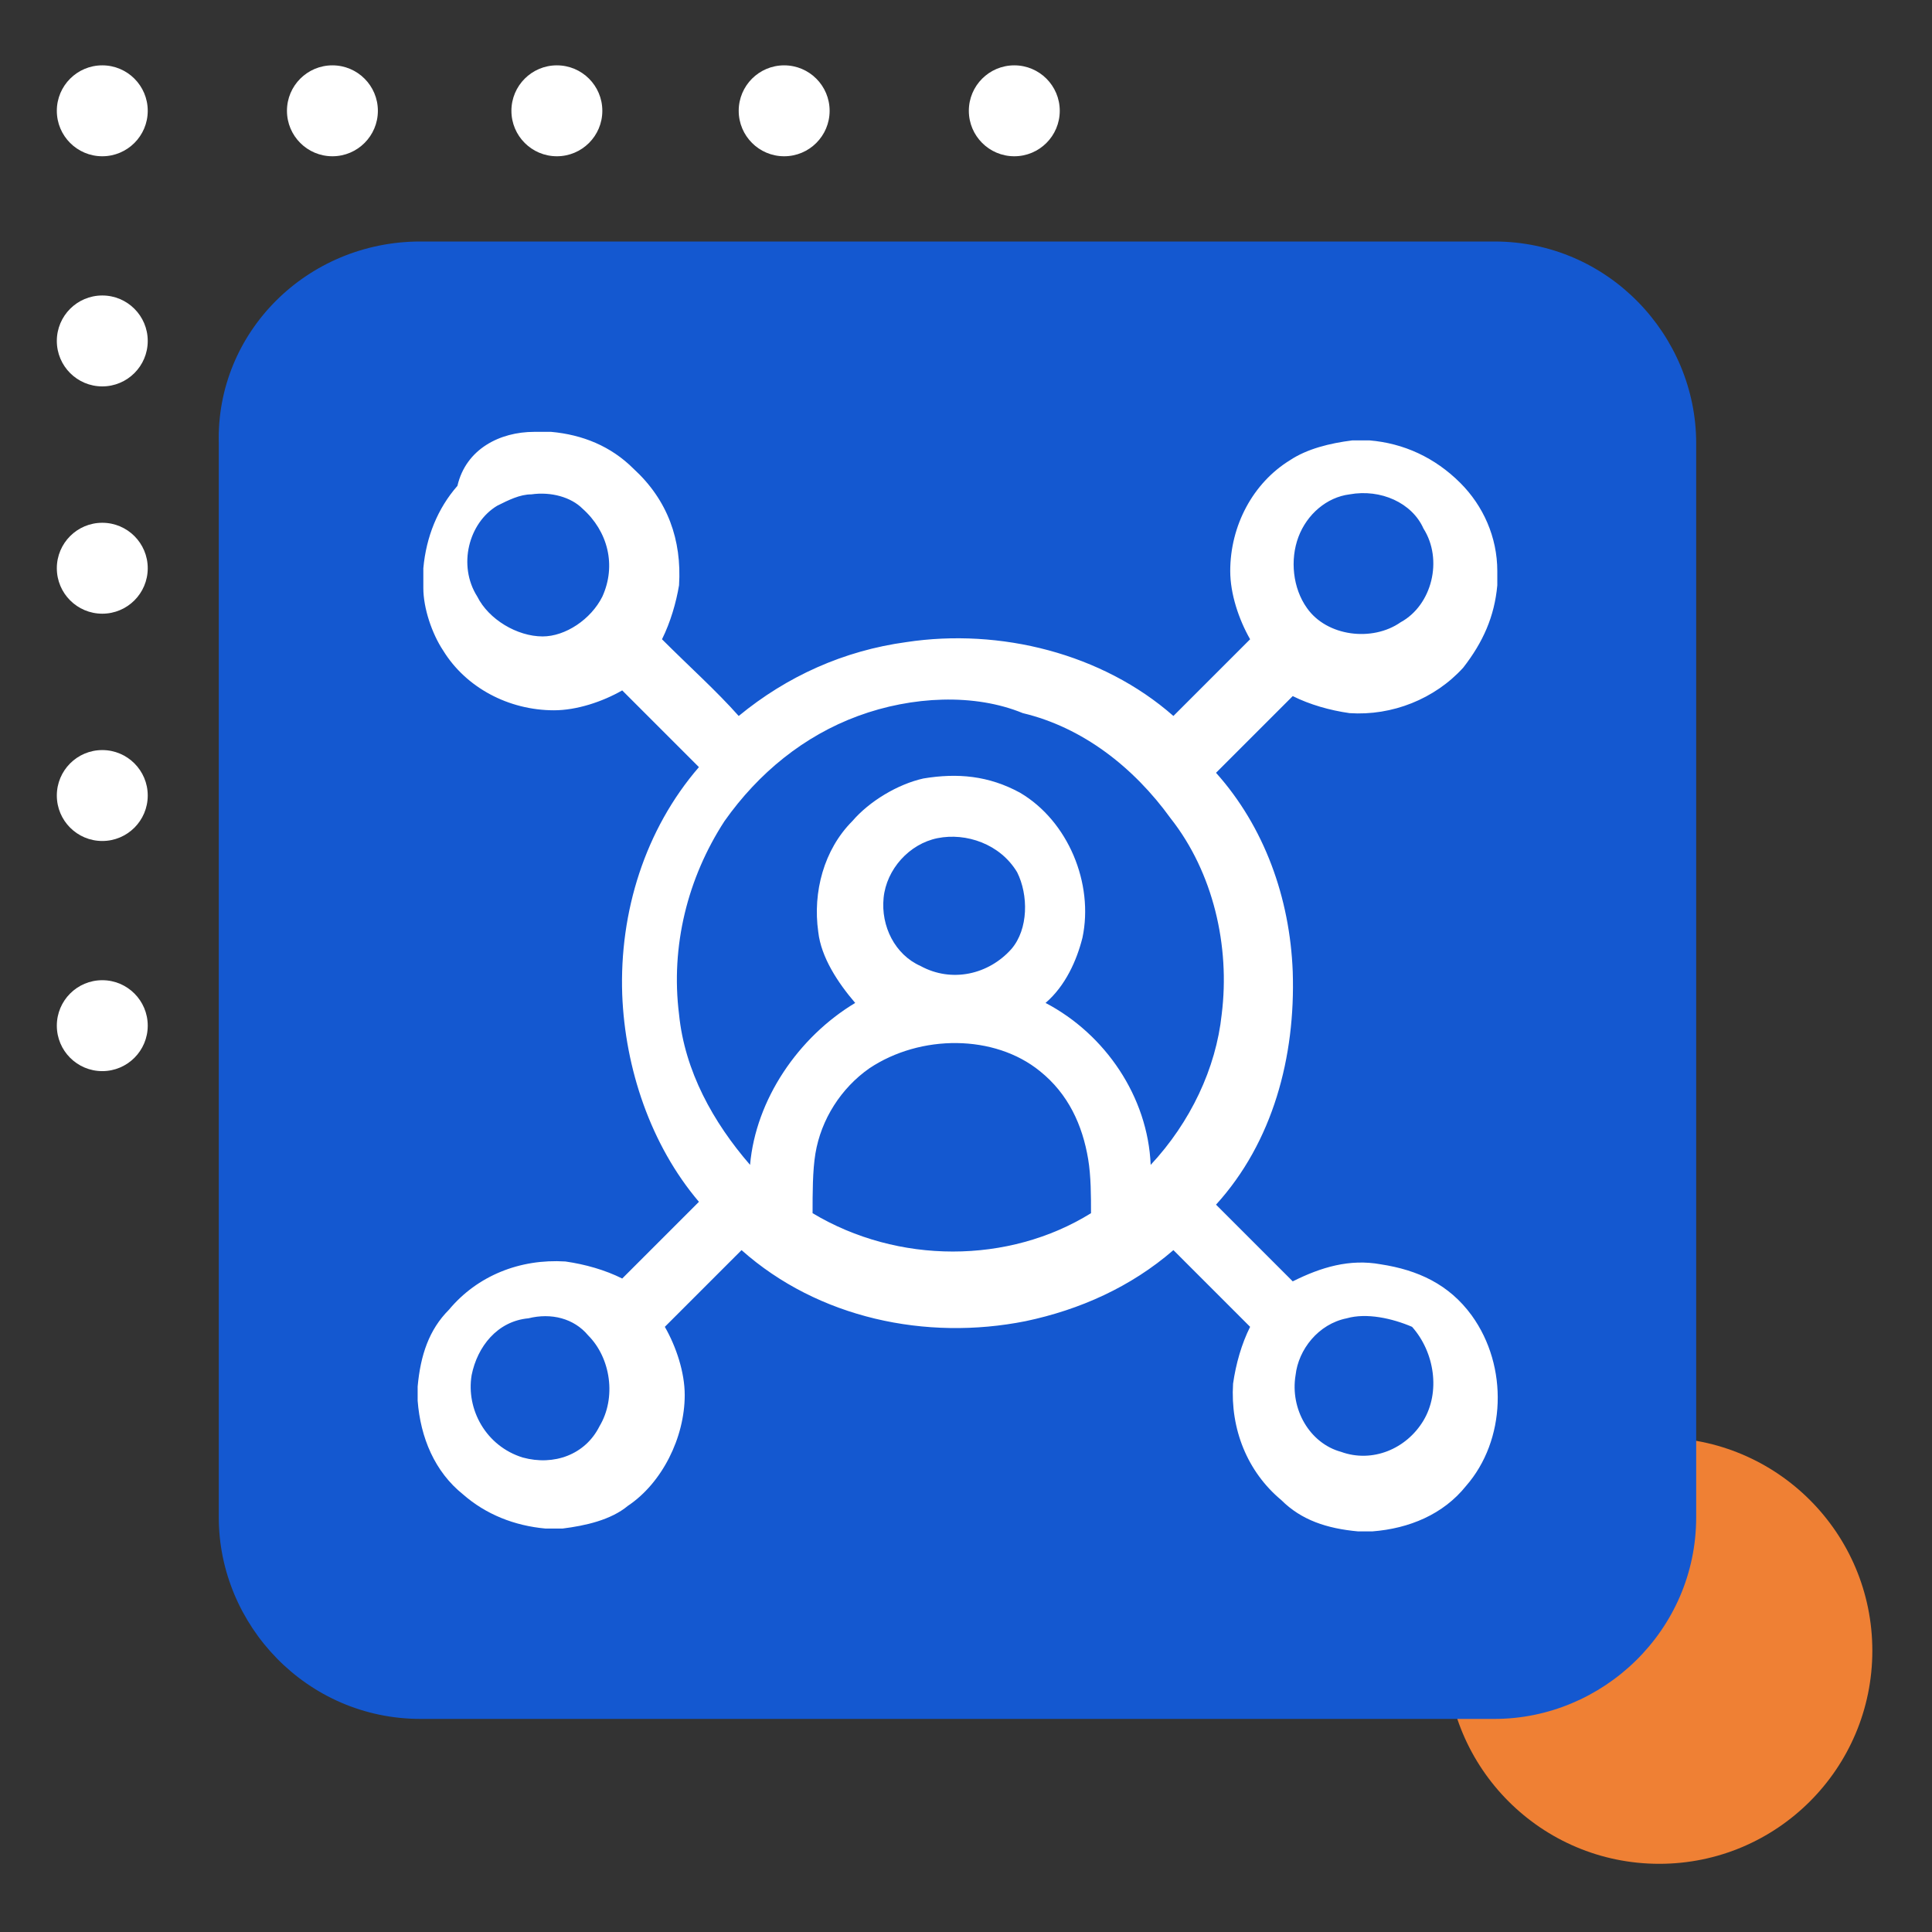 <svg xmlns="http://www.w3.org/2000/svg" xmlns:xlink="http://www.w3.org/1999/xlink" id="Layer_1" x="0px" y="0px" width="68px" height="68px" viewBox="0 0 68 68" style="enable-background:new 0 0 68 68;" xml:space="preserve"><rect x="0" y="0" width="68" height="68" fill="#333333" stroke="none"/><circle style="fill:#EF8034;" cx="58.4" cy="58.1" r="7.5"></circle><g> <g id="Repeat_Grid_6-2" transform="translate(1202 8314)"> <g transform="translate(-546 -6592)"> <circle id="Ellipse_20-76" style="fill:#FFFFFF;" cx="-652.4" cy="-1718.1" r="1.6"></circle> </g> <g transform="translate(-538 -6592)"> <circle id="Ellipse_20-77" style="fill:#FFFFFF;" cx="-652.3" cy="-1718.1" r="1.6"></circle> </g> <g transform="translate(-530 -6592)"> <circle id="Ellipse_20-78" style="fill:#FFFFFF;" cx="-652.4" cy="-1718.1" r="1.6"></circle> </g> <g transform="translate(-522 -6592)"> <circle id="Ellipse_20-79" style="fill:#FFFFFF;" cx="-652.4" cy="-1718.1" r="1.6"></circle> </g> <g transform="translate(-514 -6592)"> <circle id="Ellipse_20-80" style="fill:#FFFFFF;" cx="-652.3" cy="-1718.1" r="1.6"></circle> </g> <g transform="translate(-546 -6584)"> <circle id="Ellipse_20-81" style="fill:#FFFFFF;" cx="-652.4" cy="-1718" r="1.6"></circle> </g> <g transform="translate(-538 -6584)"> <circle id="Ellipse_20-82" style="fill:#1458D0;" cx="-652.3" cy="-1718" r="1.6"></circle> </g> <g transform="translate(-530 -6584)"> <circle id="Ellipse_20-83" style="fill:#1458D0;" cx="-652.4" cy="-1718" r="1.6"></circle> </g> <g transform="translate(-522 -6584)"> <circle id="Ellipse_20-84" style="fill:#1458D0;" cx="-652.4" cy="-1718" r="1.6"></circle> </g> <g transform="translate(-514 -6584)"> <circle id="Ellipse_20-85" style="fill:#1458D0;" cx="-652.3" cy="-1718" r="1.6"></circle> </g> <g transform="translate(-546 -6576)"> <circle id="Ellipse_20-86" style="fill:#FFFFFF;" cx="-652.4" cy="-1718" r="1.6"></circle> </g> <g transform="translate(-538 -6576)"> <circle id="Ellipse_20-87" style="fill:#1458D0;" cx="-652.3" cy="-1718" r="1.6"></circle> </g> <g transform="translate(-530 -6576)"> <circle id="Ellipse_20-88" style="fill:#1458D0;" cx="-652.4" cy="-1718" r="1.6"></circle> </g> <g transform="translate(-522 -6576)"> <circle id="Ellipse_20-89" style="fill:#1458D0;" cx="-652.4" cy="-1718" r="1.6"></circle> </g> <g transform="translate(-514 -6576)"> <circle id="Ellipse_20-90" style="fill:#1458D0;" cx="-652.3" cy="-1718" r="1.6"></circle> </g> <g transform="translate(-546 -6568)"> <circle id="Ellipse_20-91" style="fill:#FFFFFF;" cx="-652.4" cy="-1718" r="1.6"></circle> </g> <g transform="translate(-538 -6568)"> <circle id="Ellipse_20-92" style="fill:#1458D0;" cx="-652.3" cy="-1718" r="1.6"></circle> </g> <g transform="translate(-530 -6568)"> <circle id="Ellipse_20-93" style="fill:#1458D0;" cx="-652.4" cy="-1718" r="1.6"></circle> </g> <g transform="translate(-522 -6568)"> <circle id="Ellipse_20-94" style="fill:#1458D0;" cx="-652.4" cy="-1718" r="1.6"></circle> </g> <g transform="translate(-514 -6568)"> <circle id="Ellipse_20-95" style="fill:#1458D0;" cx="-652.3" cy="-1718" r="1.6"></circle> </g> <g transform="translate(-546 -6560)"> <circle id="Ellipse_20-96" style="fill:#FFFFFF;" cx="-652.4" cy="-1717.9" r="1.6"></circle> </g> <g transform="translate(-538 -6560)"> <circle id="Ellipse_20-97" style="fill:#1458D0;" cx="-652.3" cy="-1717.9" r="1.6"></circle> </g> <g transform="translate(-530 -6560)"> <circle id="Ellipse_20-98" style="fill:#1458D0;" cx="-652.4" cy="-1717.9" r="1.6"></circle> </g> <g transform="translate(-522 -6560)"> <circle id="Ellipse_20-99" style="fill:#1458D0;" cx="-652.4" cy="-1717.9" r="1.6"></circle> </g> <g transform="translate(-514 -6560)"> <circle id="Ellipse_20-100" style="fill:#1458D0;" cx="-652.3" cy="-1717.9" r="1.6"></circle> </g> </g></g><path id="Rectangle_1533" style="fill:#1458D0;" d="M14.8,8.5h37.8c4,0,7.1,3.3,7.1,7.1v37.8c0,4-3.3,7.1-7.1,7.1H14.8 c-4,0-7.1-3.3-7.1-7.1V15.6C7.6,11.7,10.8,8.5,14.8,8.5z"></path><g> <g> <path style="fill:#FFFFFF;" d="M18.8,15.2h0.6c1.1,0.1,2.1,0.5,2.9,1.3c1.2,1.1,1.7,2.5,1.6,4.1c-0.1,0.6-0.3,1.3-0.6,1.9 c1,1,1.9,1.8,2.7,2.7c1.7-1.4,3.7-2.3,5.9-2.6c3.3-0.5,6.9,0.4,9.4,2.6c1-1,1.9-1.9,2.7-2.7c-0.4-0.7-0.7-1.6-0.7-2.4 c0-1.6,0.8-3.1,2.1-3.9c0.6-0.4,1.4-0.6,2.2-0.7h0.6c1.2,0.1,2.3,0.6,3.2,1.5c0.8,0.8,1.3,1.9,1.3,3.1v0.5c-0.1,1.1-0.5,2-1.2,2.9 c-1,1.1-2.5,1.7-4,1.6c-0.7-0.1-1.4-0.3-2-0.6c-1,1-1.9,1.9-2.7,2.7c1.7,1.9,2.6,4.4,2.7,7c0.1,3-0.7,6-2.7,8.2 c1,1,1.9,1.9,2.7,2.7c1-0.5,2-0.8,3.1-0.6c1.3,0.2,2.4,0.7,3.2,1.8c1.3,1.8,1.2,4.4-0.2,6c-0.8,1-2,1.5-3.3,1.6h-0.5 c-1.1-0.1-2-0.4-2.7-1.1c-1.2-1-1.8-2.5-1.7-4.1c0.1-0.7,0.3-1.4,0.6-2c-1-1-1.9-1.9-2.7-2.7c-1.5,1.3-3.3,2.1-5.2,2.5 c-3.5,0.7-7.3-0.1-10-2.5c-1,1-1.9,1.9-2.7,2.7c0.4,0.7,0.7,1.6,0.7,2.4c0,1.5-0.8,3.1-2,3.9c-0.6,0.5-1.5,0.7-2.3,0.8h-0.6 c-1.1-0.1-2.1-0.5-2.9-1.2c-1-0.8-1.5-2-1.6-3.3v-0.5c0.1-1.1,0.4-2,1.1-2.7c1-1.2,2.5-1.8,4.1-1.7c0.7,0.1,1.4,0.3,2,0.6 c1-1,1.9-1.9,2.7-2.7c-1.7-2-2.6-4.7-2.7-7.3c-0.1-2.9,0.8-5.8,2.7-8c-1-1-1.9-1.9-2.7-2.7c-0.7,0.4-1.6,0.7-2.4,0.7 c-1.6,0-3.1-0.8-3.9-2.1c-0.4-0.6-0.7-1.5-0.7-2.2V20c0.1-1.1,0.5-2.1,1.2-2.9C16.4,15.8,17.6,15.2,18.8,15.2z M18.7,17.4 c-0.4,0-0.8,0.2-1.2,0.4c-1,0.6-1.4,2.1-0.7,3.2c0.4,0.8,1.4,1.4,2.3,1.4c0.8,0,1.7-0.6,2.1-1.4c0.5-1.1,0.2-2.3-0.7-3.1 C20.1,17.5,19.4,17.3,18.7,17.4z M47.5,17.4c-0.8,0.1-1.5,0.7-1.8,1.5c-0.3,0.8-0.2,1.8,0.3,2.5c0.7,1,2.3,1.2,3.3,0.5 c1.1-0.6,1.5-2.2,0.8-3.3C49.7,17.7,48.6,17.2,47.5,17.4z M30.2,25.2c-1.9,0.7-3.5,2-4.7,3.7c-1.3,2-1.9,4.4-1.6,6.8 c0.2,2,1.2,3.8,2.5,5.3c0.2-2.3,1.7-4.5,3.7-5.7c-0.6-0.7-1.2-1.6-1.3-2.5c-0.2-1.4,0.2-2.9,1.2-3.9c0.6-0.7,1.6-1.3,2.5-1.5 c1.2-0.2,2.3-0.1,3.4,0.5c1.7,1,2.6,3.2,2.2,5.1c-0.2,0.8-0.6,1.7-1.3,2.3c2.1,1.1,3.6,3.3,3.7,5.7c1.4-1.5,2.3-3.4,2.5-5.3 c0.3-2.4-0.3-5-1.8-6.9c-1.3-1.8-3.1-3.2-5.2-3.7C34.3,24.4,32.1,24.5,30.2,25.2z M33,29.5c-1,0.2-1.8,1.1-1.9,2.1 c-0.1,1,0.4,2,1.3,2.4c1.1,0.6,2.4,0.3,3.2-0.6c0.6-0.7,0.6-1.9,0.2-2.7C35.2,29.7,34,29.3,33,29.5z M30.6,37.6 c-1,0.7-1.7,1.8-1.9,3c-0.1,0.6-0.1,1.4-0.1,2.1c3,1.8,6.9,1.8,9.8,0c0-0.6,0-1.3-0.1-1.9c-0.2-1.2-0.7-2.3-1.7-3.1 C35,36.4,32.4,36.4,30.6,37.6z M18.6,46.4c-1.1,0.1-1.8,1-2,2c-0.2,1.2,0.5,2.5,1.8,2.9c1.1,0.3,2.2-0.1,2.7-1.1 c0.6-1,0.4-2.4-0.4-3.2C20.2,46.4,19.4,46.2,18.6,46.4z M47.4,46.4c-1,0.2-1.7,1.1-1.8,2c-0.2,1.2,0.5,2.4,1.6,2.7 c1.1,0.4,2.3-0.1,2.9-1.1c0.6-1,0.4-2.4-0.4-3.3C49,46.4,48.1,46.2,47.4,46.4z"></path> </g></g></svg>